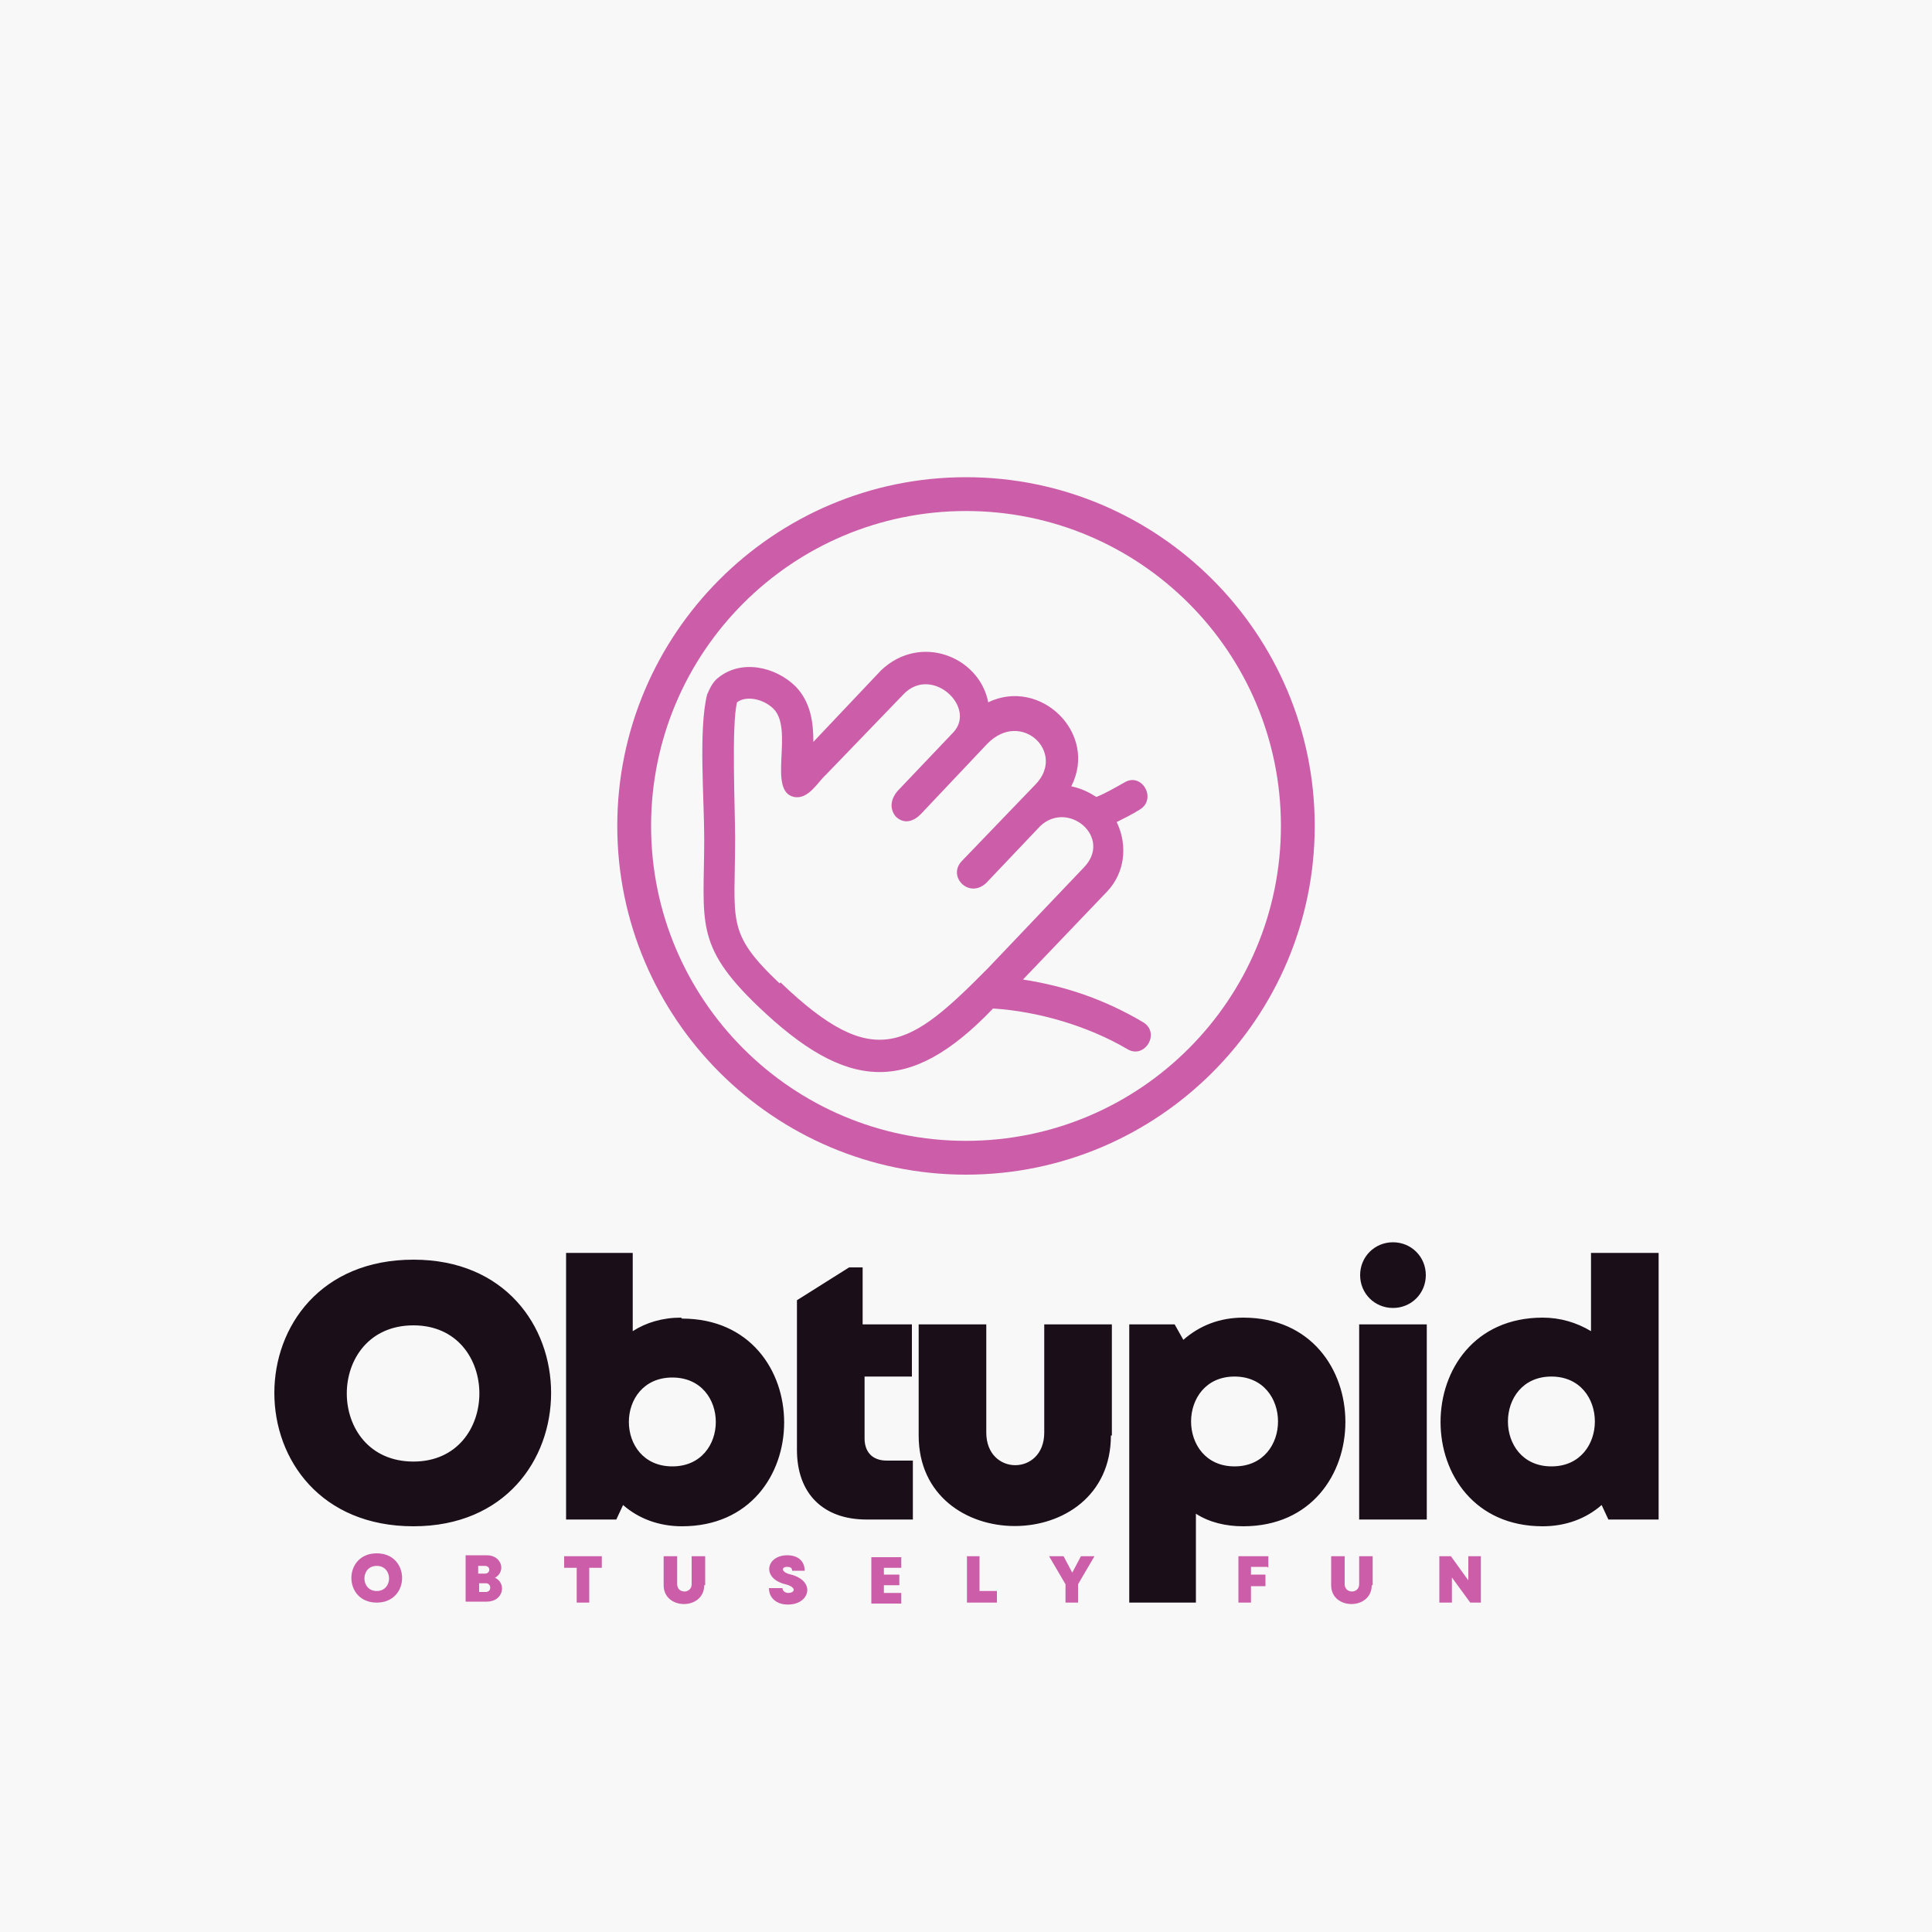 <?xml version="1.0" encoding="UTF-8"?>
<!DOCTYPE svg PUBLIC "-//W3C//DTD SVG 1.1//EN" "http://www.w3.org/Graphics/SVG/1.1/DTD/svg11.dtd">
<!-- Creator: CorelDRAW 2023 -->
<svg xmlns="http://www.w3.org/2000/svg" xml:space="preserve" width="2000px" height="2000px" version="1.1" style="shape-rendering:geometricPrecision; text-rendering:geometricPrecision; image-rendering:optimizeQuality; fill-rule:evenodd; clip-rule:evenodd"
viewBox="0 0 2000 2000"
 xmlns:xlink="http://www.w3.org/1999/xlink"
 xmlns:xodm="http://www.corel.com/coreldraw/odm/2003">
 <defs>
  <style type="text/css">
   <![CDATA[
    .fil1 {fill:#CC5EA9}
    .fil0 {fill:#F8F8F8}
    .fil2 {fill:#1A0F19;fill-rule:nonzero}
    .fil3 {fill:#CC5EA9;fill-rule:nonzero}
   ]]>
  </style>
 </defs>
 <g id="Layer_x0020_1">
  <polygon class="fil0" points="0,-5 2000,-5 2000,2005 0,2005 "/>
  <path class="fil1" d="M1000 494c199,0 361,162 361,361 0,199 -162,361 -361,361 -199,0 -361,-162 -361,-361 0,-199 162,-361 361,-361zm0 35c180,0 326,146 326,326 0,180 -146,326 -326,326 -180,0 -326,-146 -326,-326 0,-180 146,-326 326,-326zm109 285c28,-55 -32,-113 -86,-87 -9,-47 -70,-72 -111,-33l-70 74c0,-21 -3,-41 -18,-57 -21,-21 -57,-29 -81,-9 -5,4 -8,10 -11,17 -9,36 -3,108 -3,149 0,86 -11,110 56,174 91,87 156,93 243,2 47,3 98,18 139,42 18,11 35,-17 16,-28 -39,-23 -79,-37 -124,-44l87 -91c18,-19 22,-47 10,-72 8,-4 16,-8 24,-13 18,-11 2,-39 -16,-28 -9,5 -19,11 -29,15 -8,-5 -16,-9 -26,-11zm-302 204c-56,-53 -46,-64 -46,-150 0,-30 -4,-118 2,-141 9,-7 27,-4 38,7 21,22 -7,85 21,91 15,3 25,-16 33,-23l81 -84c29,-29 75,14 51,40l-58 61c-6,7 -9,17 -2,26 9,9 19,5 26,-2l69 -73c35,-36 82,9 50,42l-76 79c-16,16 7,40 25,23l56 -59c29,-27 75,12 45,43l-99 104c-82,83 -118,108 -215,15z"/>
  <path class="fil2" d="M1647 1297l0 81c-15,-9 -32,-14 -50,-14 -141,0 -141,216 0,216 24,0 45,-8 61,-22l7 15 52 0 0 -276 -69 0zm-41 221c-60,0 -60,-93 0,-93 60,0 60,93 0,93zm-199 55l70 0 0 -202 -70 0 0 202zm35 -287c19,0 34,15 34,34 0,19 -15,34 -34,34 -19,0 -34,-15 -34,-34 0,-19 15,-34 34,-34zm-155 78c-24,0 -45,8 -62,23l-9 -16 -47 0 0 288 69 0 0 -92c14,9 31,13 49,13 141,0 141,-216 0,-216zm-9 154c-60,0 -60,-93 0,-93 60,0 60,93 0,93zm-127 -32l0 -115 -70 0 0 112c0,45 -60,45 -60,0l0 -112 -70 0 0 115c0,125 199,125 199,0zm-233 26c-15,0 -23,-9 -23,-23l0 -64 49 0 0 -54 -51 0 0 -59 -14 0 -54 34 0 155c0,45 27,72 72,72l48 0 0 -61 -27 0zm-213 -148c-19,0 -36,5 -50,14l0 -81 -69 0 0 276 52 0 7 -15c16,14 37,22 61,22 141,0 141,-215 0,-215zm-9 154c-60,0 -60,-92 0,-92 60,0 60,92 0,92zm-268 62c190,0 190,-276 0,-276 -192,0 -192,276 0,276zm0 -67c-92,0 -92,-141 0,-141 91,0 91,141 0,141z"/>
  <path class="fil3" d="M390 1659c35,0 35,-51 0,-51 -35,0 -35,51 0,51zm0 -12c-17,0 -17,-26 0,-26 17,0 17,26 0,26zm123 -14c11,-7 6,-23 -9,-23l-22 0 0 48 22 0c17,0 21,-19 8,-25zm-11 -4l-7 0 0 -8 7 0c6,0 6,8 0,8zm1 19l-7 0 0 -9 7 0c6,0 6,9 0,9zm120 -37l-39 0 0 12 13 0 0 36 13 0 0 -36 13 0 0 -12zm107 30l0 -30 -14 0 0 29c0,10 -15,10 -15,0l0 -29 -14 0 0 30c0,26 42,26 42,0zm86 20c22,0 29,-24 3,-31 -10,-2 -11,-8 -4,-8 3,0 5,1 5,4l13 0c0,-10 -7,-16 -18,-16 -22,0 -27,24 -2,30 12,3 10,9 3,9 -3,0 -6,-2 -6,-5l-14 0c0,11 9,17 19,17zm99 -13l0 -7 16 0 0 -11 -16 0 0 -7 18 0 0 -11 -31 0 0 48 31 0 0 -11 -18 0zm99 -1l0 -36 -13 0 0 48 31 0 0 -12 -17 0zm120 -36l-15 0 -9 17 -9 -17 -15 0 17 29 0 19 13 0 0 -19 17 -29zm179 12l0 -12 -31 0 0 48 13 0 0 -17 15 0 0 -12 -15 0 0 -8 17 0zm108 18l0 -30 -14 0 0 29c0,10 -15,10 -15,0l0 -29 -14 0 0 30c0,26 42,26 42,0zm99 -30l0 25 -18 -25 -12 0 0 48 13 0 0 -26 19 26 11 0 0 -48 -13 0z"/>
 </g>
</svg>
